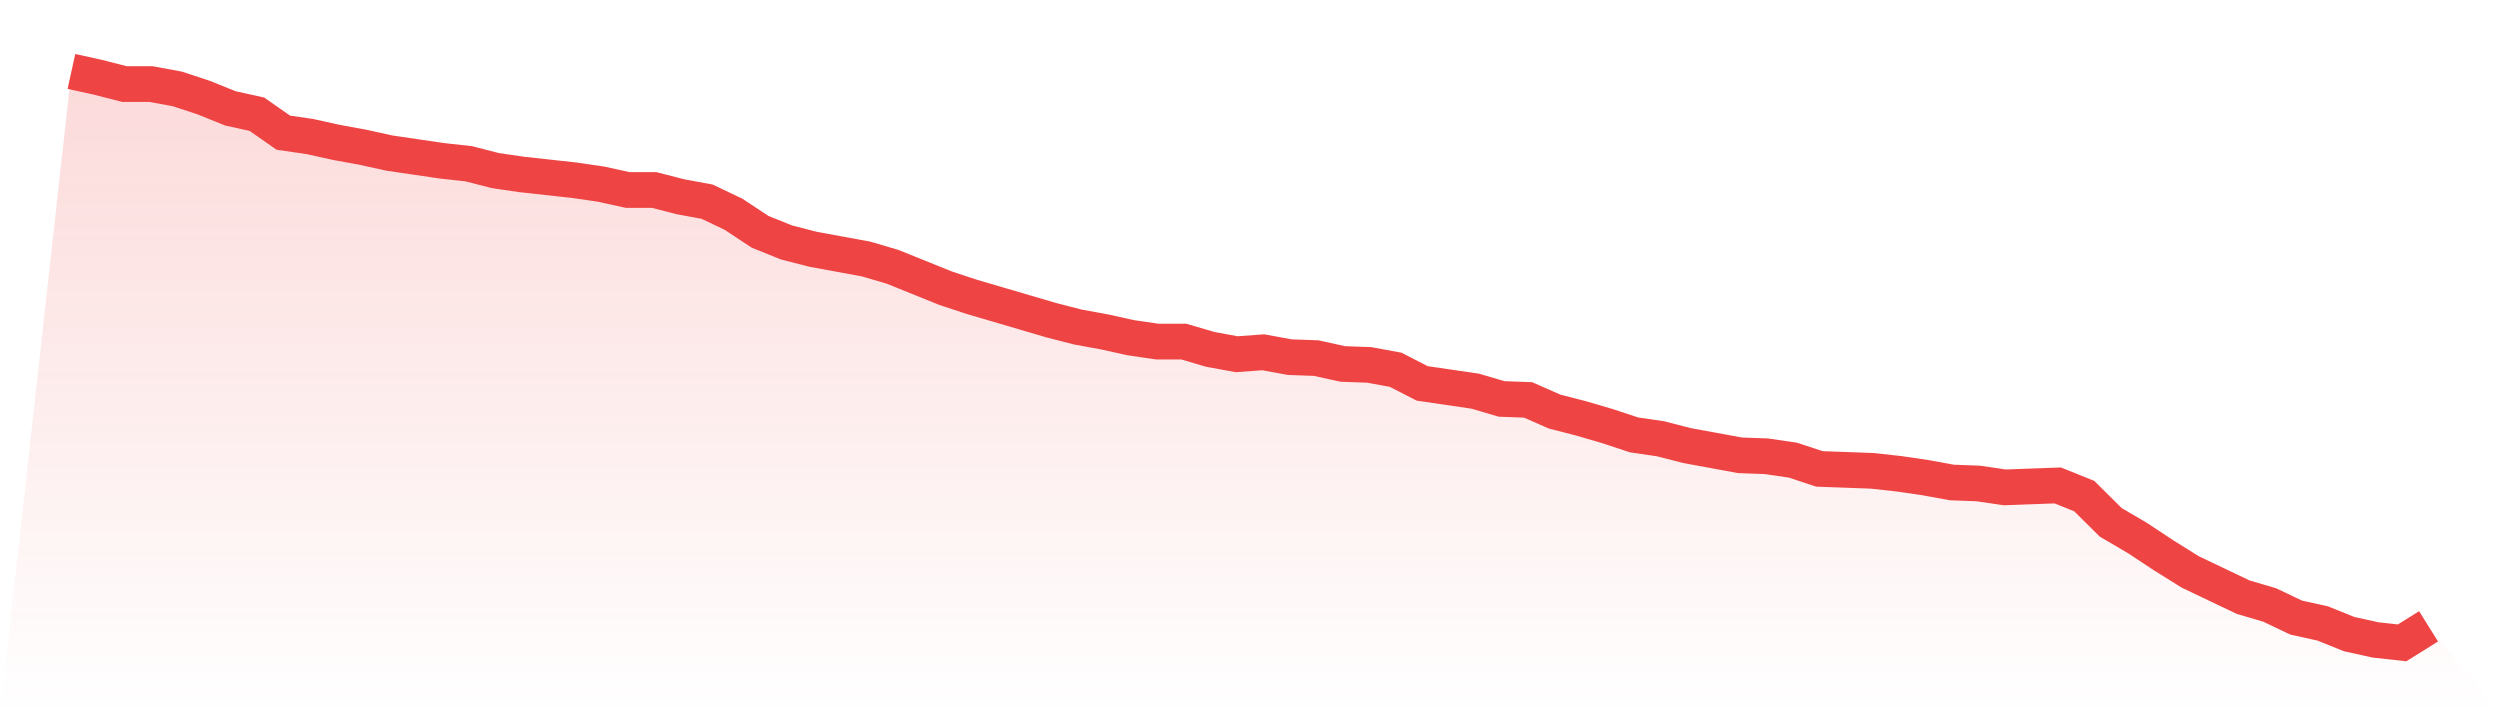 <svg viewBox="0 0 140 40" xmlns="http://www.w3.org/2000/svg">
<defs>
<linearGradient id="gradient" x1="0" x2="0" y1="0" y2="1">
<stop offset="0%" stop-color="#ef4444" stop-opacity="0.2"/>
<stop offset="100%" stop-color="#ef4444" stop-opacity="0"/>
</linearGradient>
</defs>
<path d="M4,4 L4,4 L5.483,4.327 L6.966,4.707 L8.449,4.707 L9.933,4.98 L11.416,5.469 L12.899,6.068 L14.382,6.395 L15.865,7.429 L17.348,7.646 L18.831,7.973 L20.315,8.245 L21.798,8.571 L23.281,8.789 L24.764,9.007 L26.247,9.17 L27.73,9.551 L29.213,9.769 L30.697,9.932 L32.18,10.095 L33.663,10.313 L35.146,10.639 L36.629,10.639 L38.112,11.02 L39.596,11.293 L41.079,12 L42.562,12.98 L44.045,13.578 L45.528,13.959 L47.011,14.231 L48.494,14.503 L49.978,14.939 L51.461,15.537 L52.944,16.136 L54.427,16.626 L55.91,17.061 L57.393,17.497 L58.876,17.932 L60.36,18.313 L61.843,18.585 L63.326,18.912 L64.809,19.129 L66.292,19.129 L67.775,19.565 L69.258,19.837 L70.742,19.728 L72.225,20 L73.708,20.054 L75.191,20.381 L76.674,20.435 L78.157,20.707 L79.64,21.469 L81.124,21.687 L82.607,21.905 L84.09,22.34 L85.573,22.395 L87.056,23.048 L88.539,23.429 L90.022,23.864 L91.506,24.354 L92.989,24.571 L94.472,24.952 L95.955,25.224 L97.438,25.497 L98.921,25.551 L100.404,25.769 L101.888,26.259 L103.371,26.313 L104.854,26.367 L106.337,26.531 L107.82,26.748 L109.303,27.02 L110.787,27.075 L112.27,27.293 L113.753,27.238 L115.236,27.184 L116.719,27.782 L118.202,29.252 L119.685,30.122 L121.169,31.102 L122.652,32.027 L124.135,32.735 L125.618,33.442 L127.101,33.878 L128.584,34.585 L130.067,34.912 L131.551,35.51 L133.034,35.837 L134.517,36 L136,35.075 L140,40 L0,40 z" fill="url(#gradient)"/>
<path d="M4,4 L4,4 L5.483,4.327 L6.966,4.707 L8.449,4.707 L9.933,4.98 L11.416,5.469 L12.899,6.068 L14.382,6.395 L15.865,7.429 L17.348,7.646 L18.831,7.973 L20.315,8.245 L21.798,8.571 L23.281,8.789 L24.764,9.007 L26.247,9.17 L27.73,9.551 L29.213,9.769 L30.697,9.932 L32.18,10.095 L33.663,10.313 L35.146,10.639 L36.629,10.639 L38.112,11.02 L39.596,11.293 L41.079,12 L42.562,12.98 L44.045,13.578 L45.528,13.959 L47.011,14.231 L48.494,14.503 L49.978,14.939 L51.461,15.537 L52.944,16.136 L54.427,16.626 L55.91,17.061 L57.393,17.497 L58.876,17.932 L60.36,18.313 L61.843,18.585 L63.326,18.912 L64.809,19.129 L66.292,19.129 L67.775,19.565 L69.258,19.837 L70.742,19.728 L72.225,20 L73.708,20.054 L75.191,20.381 L76.674,20.435 L78.157,20.707 L79.64,21.469 L81.124,21.687 L82.607,21.905 L84.09,22.34 L85.573,22.395 L87.056,23.048 L88.539,23.429 L90.022,23.864 L91.506,24.354 L92.989,24.571 L94.472,24.952 L95.955,25.224 L97.438,25.497 L98.921,25.551 L100.404,25.769 L101.888,26.259 L103.371,26.313 L104.854,26.367 L106.337,26.531 L107.82,26.748 L109.303,27.02 L110.787,27.075 L112.27,27.293 L113.753,27.238 L115.236,27.184 L116.719,27.782 L118.202,29.252 L119.685,30.122 L121.169,31.102 L122.652,32.027 L124.135,32.735 L125.618,33.442 L127.101,33.878 L128.584,34.585 L130.067,34.912 L131.551,35.51 L133.034,35.837 L134.517,36 L136,35.075" fill="none" stroke="#ef4444" stroke-width="2"/>
</svg>
